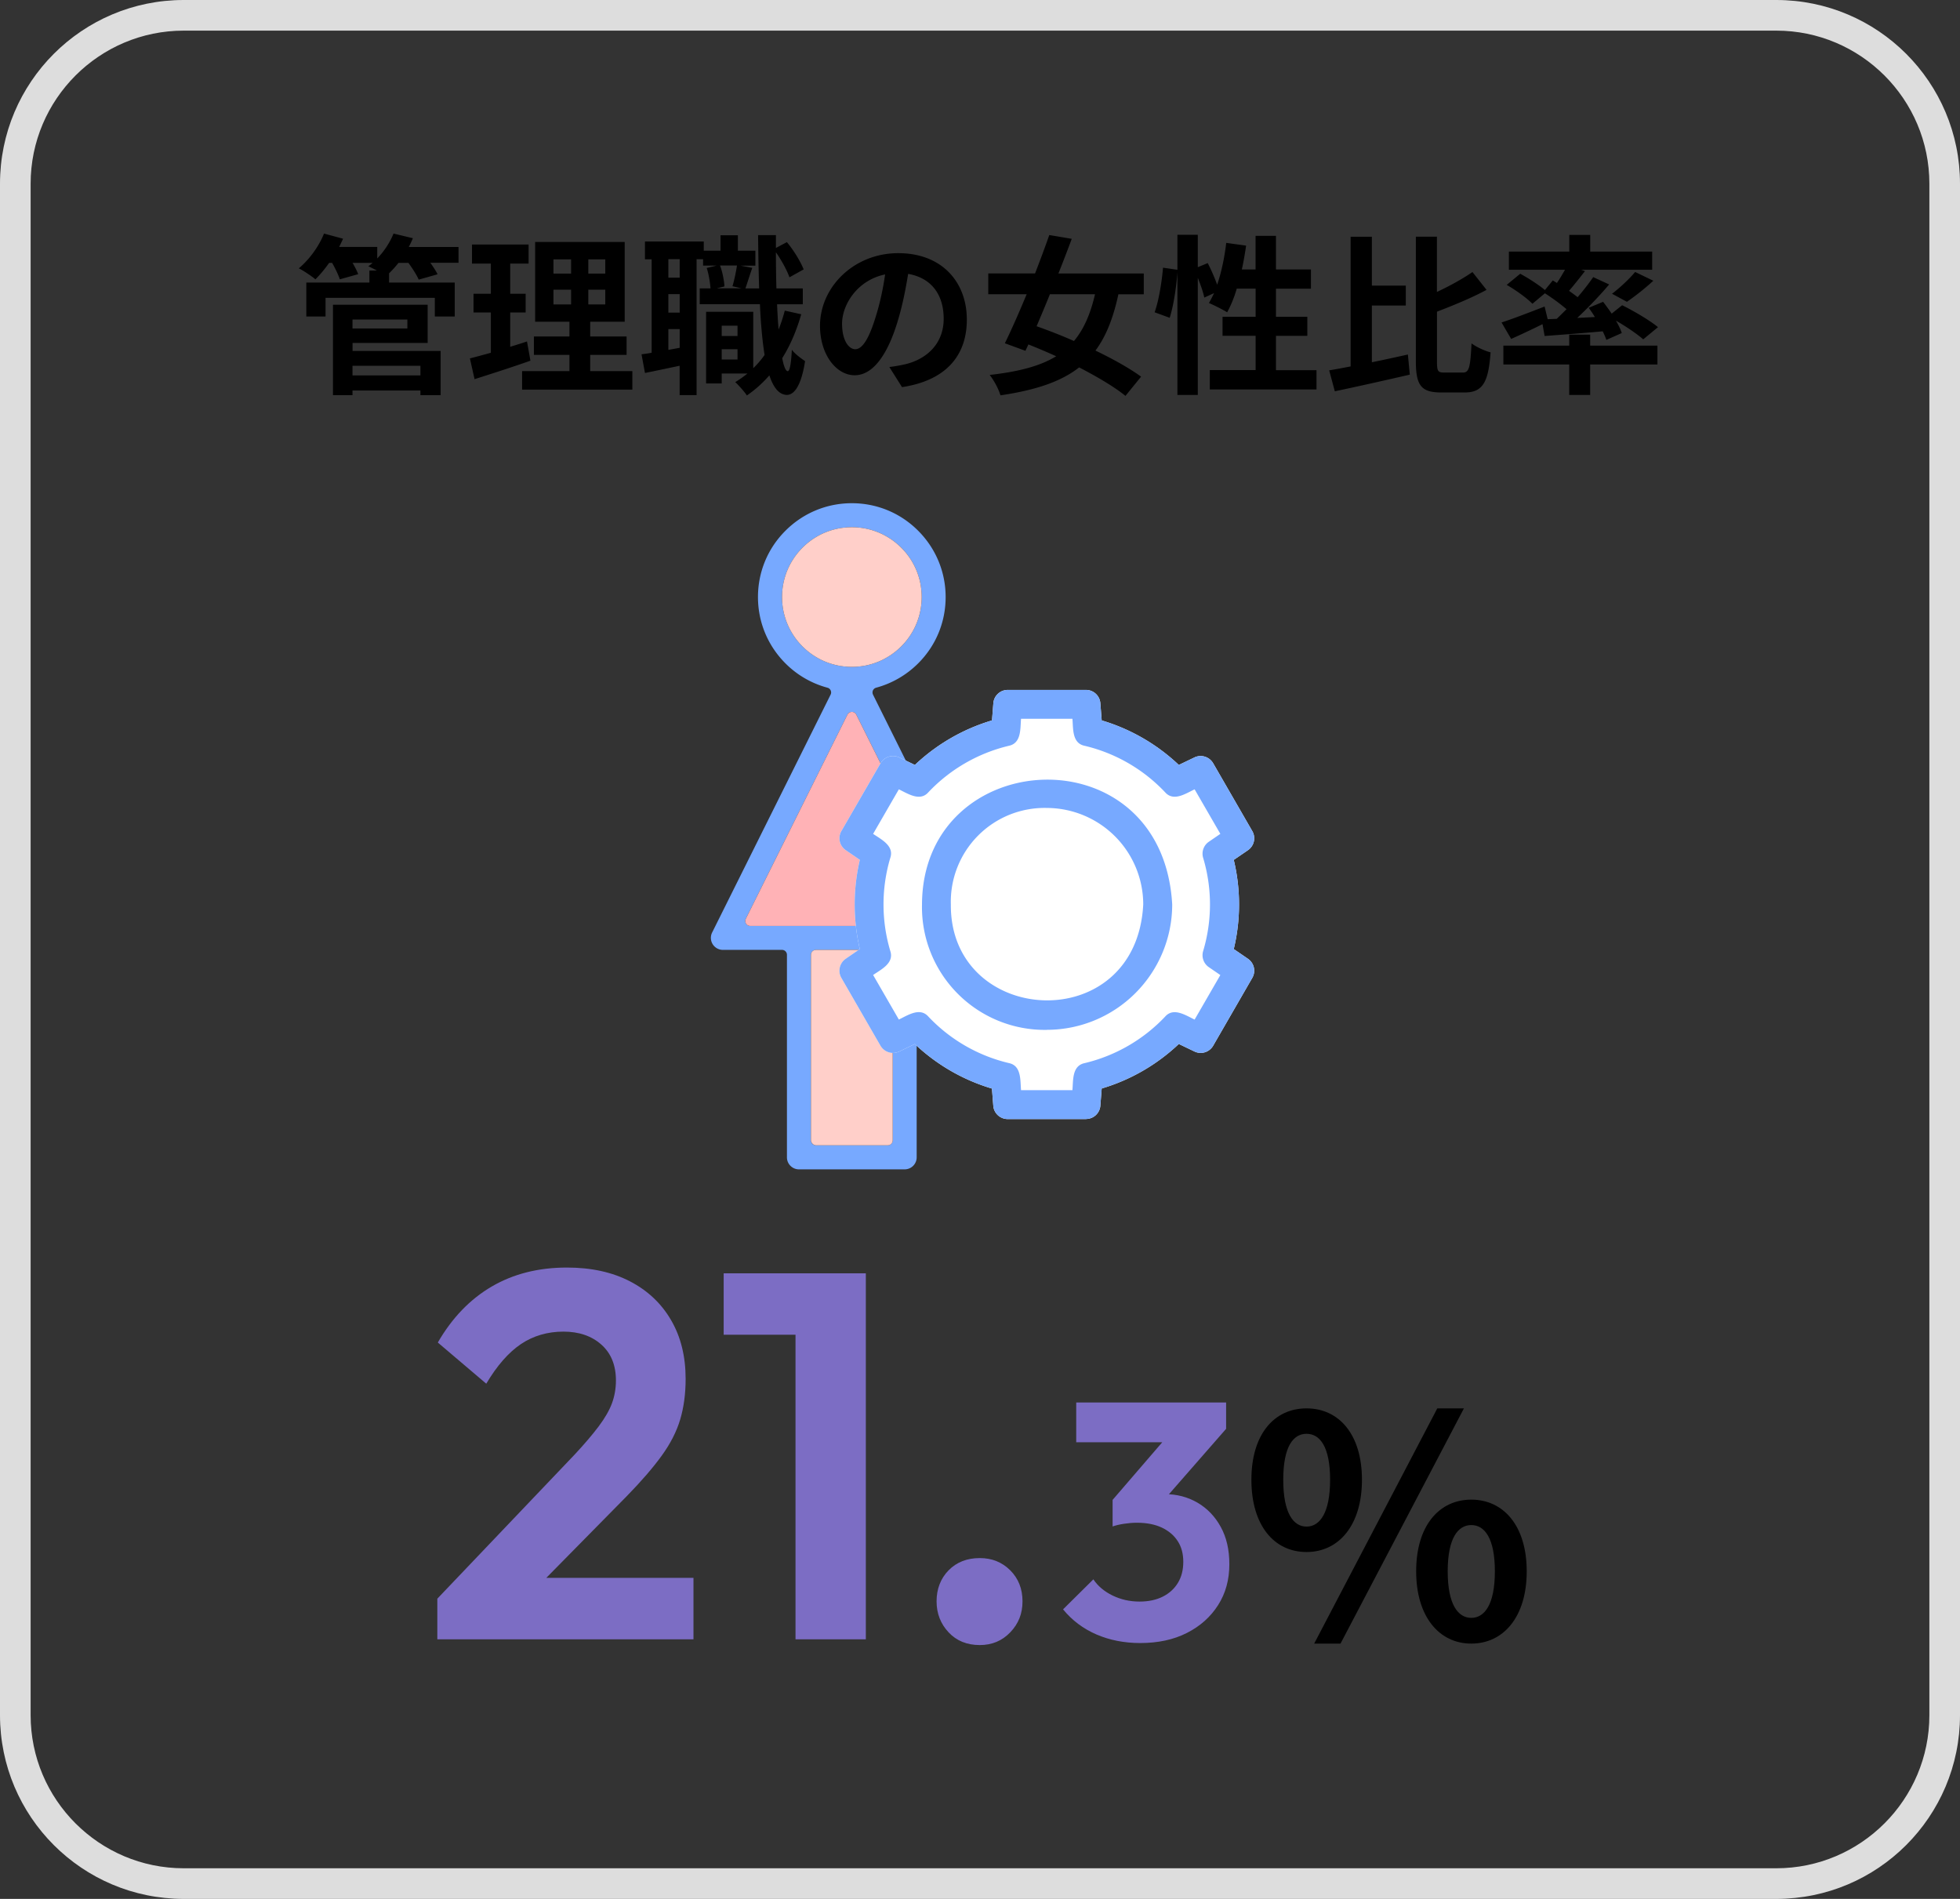 <svg id="_レイヤー_2" data-name="レイヤー_2" xmlns="http://www.w3.org/2000/svg" viewBox="0 0 320 310"><rect x="0" y="0" width="320" height="310" fill="#333333" stroke="none"/><defs><style>.cls-5{fill:#77a9ff}.cls-6{fill:#ffcfc9}</style></defs><g id="design"><path d="M290 5c13.79 0 25 11.21 25 25v250c0 13.79-11.21 25-25 25H30c-13.79 0-25-11.21-25-25V30C5 16.21 16.21 5 30 5h260m0-5H30C13.43 0 0 13.43 0 30v250c0 16.57 13.43 30 30 30h260c16.57 0 30-13.43 30-30V30c0-16.57-13.43-30-30-30z" fill="#ddd"/><path d="M74.88 42.9h-4.62c.48.67.92 1.34 1.18 1.88l-3.08.87c-.31-.73-1.01-1.82-1.68-2.74h-1.62c-.5.64-1.01 1.2-1.54 1.71v1.51h10.72v5.54h-3.25v-3.05H53.15v3.05h-3.14v-5.54h10.3v-1.96h1.23c-.5-.28-1.04-.53-1.4-.7.22-.17.48-.36.7-.56h-3.28c.39.67.73 1.34.92 1.85l-3 .84c-.22-.7-.73-1.76-1.26-2.69h-.48c-.73 1.04-1.51 1.96-2.24 2.69-.64-.53-1.96-1.43-2.72-1.79 1.68-1.4 3.28-3.56 4.12-5.68l3.11.84c-.2.45-.42.9-.64 1.34h6.22v1.88c1.12-1.15 2.07-2.6 2.66-4.06l3.16.76c-.2.48-.42.95-.67 1.43h8.12v2.6zM57.55 57.29h14.39v7.22h-3.3v-.76H57.55v.76h-3.19V49.75h15.46v6.24H57.56v1.29zm0-5.13v1.46h8.96v-1.46h-8.96zm0 7.56v1.57h11.09v-1.57H57.55zm29.06-.84c-3.08 1.09-6.44 2.16-9.13 3.02l-.76-3.39c.98-.25 2.13-.56 3.42-.92v-6.58h-2.83v-3.05h2.83v-4.93h-3.08v-3.11h9.24v3.11h-3v4.93h2.52v3.05H83.3v5.6c.92-.28 1.85-.56 2.74-.87l.56 3.14zm16.63 1.71v3.02h-18v-3.02h7.73v-2.66h-5.8v-3h5.8v-2.41h-5.6V39.5h14.62v13.02h-5.63v2.41h5.94v3h-5.94v2.66h6.89zM90.36 44.66h2.88v-2.32h-2.88v2.32zm0 5.04h2.88v-2.41h-2.88v2.41zm8.46-7.36h-2.77v2.32h2.77v-2.32zm0 4.95h-2.77v2.41h2.77v-2.41zm32 3.98c-.76 2.69-1.79 5.1-3.11 7.2.25 1.34.56 2.1.9 2.13.34 0 .56-1.29.67-3.5.48.67 1.68 1.54 2.16 1.85-.7 4.54-2.02 5.52-2.97 5.52-1.26-.03-2.18-1.15-2.86-3.19a19.338 19.338 0 01-3.67 3.28c-.36-.56-1.32-1.65-1.9-2.18.7-.42 1.37-.9 1.99-1.4h-4.2v1.62h-2.55V50.9h7.7v9.21c.67-.64 1.29-1.37 1.85-2.16-.36-2.27-.62-5.07-.76-8.29h-9.83v-2.58H116c-.06-.92-.28-2.3-.62-3.33l1.62-.39h-2.21v-1.04h-1.06V64.5h-2.77v-4.79c-1.99.42-3.98.84-5.66 1.18l-.56-3.05c.5-.06 1.06-.14 1.65-.25V42.33h-1.09v-2.91h9.6v1.51h2.74v-2.52h2.83v2.52h2.86v2.44h-2.41l1.9.36c-.42 1.2-.81 2.46-1.12 3.36h2.24c-.08-2.69-.14-5.6-.17-8.71h2.91v2.1l1.79-.95c1.15 1.37 2.24 3.19 2.74 4.45l-2.32 1.29c-.39-1.12-1.29-2.77-2.21-4.09 0 2.07.03 4.03.08 5.91h4.31v2.58h-4.2c.06 1.48.14 2.86.25 4.12.39-.98.73-2.02 1.01-3.08l2.66.59zm-19.85-8.96h-1.85v3.02h1.85v-3.02zm0 5.71h-1.85v3.02h1.85v-3.02zm0 8.76v-3.05h-1.85v3.39l1.85-.34zm6.58-13.44c.42 1.06.67 2.49.73 3.42l-1.26.31h4.03l-1.46-.34c.28-.95.59-2.38.73-3.39h-2.77zm.28 9.83v1.68h2.58v-1.68h-2.58zm2.58 5.52v-1.68h-2.58v1.68h2.58zm24.78 1.23a26.3 26.3 0 002.58-.45c3.56-.84 6.3-3.39 6.3-7.42s-2.07-6.69-5.8-7.34c-.39 2.35-.87 4.93-1.65 7.53-1.65 5.6-4.06 9.02-7.08 9.02s-5.66-3.39-5.66-8.06c0-6.38 5.57-11.87 12.77-11.87s11.2 4.79 11.2 10.84-3.58 9.97-10.58 11.03l-2.07-3.28zm-2.16-8.4c.64-2.04 1.15-4.42 1.48-6.72-4.59.95-7.03 4.98-7.03 8.04 0 2.8 1.12 4.17 2.16 4.17 1.15 0 2.27-1.74 3.39-5.49zm39.57-3.5c-.84 3.89-2.02 6.89-3.75 9.21 2.91 1.4 5.6 2.91 7.45 4.26l-2.55 3.14c-1.79-1.46-4.54-3.08-7.56-4.65-3.05 2.38-7.2 3.72-12.85 4.56-.31-1.06-1.06-2.44-1.76-3.33 4.7-.53 8.2-1.43 10.86-3.05-1.54-.7-3.05-1.34-4.54-1.93l-.48 1.04-3.36-1.23c1.06-2.18 2.32-5.01 3.56-8.01h-6.27v-3.39h7.64c.84-2.18 1.65-4.34 2.32-6.27l3.67.62c-.67 1.79-1.4 3.72-2.18 5.66h13.94v3.39h-4.14zm-11.18 0c-.73 1.82-1.48 3.58-2.18 5.24 1.9.67 4 1.48 6.1 2.41 1.6-1.9 2.69-4.4 3.44-7.64h-7.36zm43.52 12.4v3.16h-17.42v-3.16H205v-5.6h-5.4v-3.11h5.4v-4.59h-3.08c-.42 1.46-.98 2.8-1.57 3.86-.67-.42-2.18-1.18-2.97-1.51.28-.5.56-1.04.84-1.62l-1.6.73c-.17-.84-.59-2.07-1.06-3.22v19.12h-3.33V44.46c-.17 2.35-.62 5.43-1.26 7.42l-2.46-.9c.67-1.85 1.18-4.98 1.37-7.28l2.35.34v-5.71h3.33v5.29l1.62-.67c.56 1.09 1.15 2.44 1.54 3.53.7-2.04 1.2-4.45 1.48-6.83l3.25.45c-.2 1.32-.42 2.63-.7 3.89h2.24V38.5h3.33v5.49h5.71v3.14h-5.71v4.59h5.12v3.11h-5.12v5.6h6.61zm9.04-1.28c1.93-.39 3.95-.84 5.88-1.26l.31 3.28c-4.23.98-8.79 1.99-12.24 2.72l-.92-3.42c1.04-.17 2.21-.39 3.5-.64V38.65h3.47v7.98h5.54v3.25h-5.54v9.27zm14.87 1.68c1.04 0 1.2-.95 1.4-4.76.78.59 2.18 1.23 3.11 1.46-.34 4.73-1.2 6.55-4.2 6.55h-3.86c-3.25 0-4.14-1.12-4.14-5.1V38.64h3.44v9.02c2.16-1.01 4.26-2.18 5.8-3.25l2.3 2.91c-2.44 1.32-5.38 2.52-8.09 3.56V59c0 1.6.14 1.82 1.2 1.82h3.05zm15.31-8.77c.53-.5 1.06-1.04 1.6-1.57-1.01-.87-2.35-1.85-3.53-2.6l-2.04 1.71c-.87-.9-2.72-2.24-4.2-3.08l2.21-1.82c1.29.7 3 1.79 4.03 2.66l1.29-1.57.67.42c.48-.7.92-1.46 1.32-2.16h-9.16v-2.97h9.86v-2.72h3.42v2.72h10.11v2.97h-11.59l.62.22c-.87 1.12-1.79 2.27-2.6 3.22.5.36.98.7 1.4 1.04.98-1.15 1.85-2.27 2.55-3.28l2.6 1.2a68.46 68.46 0 01-5.21 5.46l2.88-.14c-.31-.53-.67-1.04-1.01-1.51l2.35-.98c.45.59.95 1.26 1.4 1.93l1.71-1.37c1.93.95 4.54 2.49 5.85 3.58l-2.41 1.99c-.95-.84-2.74-2.07-4.45-3.05.42.73.76 1.43.95 2.02l-2.52 1.12c-.14-.42-.34-.9-.59-1.4-3.39.31-6.8.56-9.49.76l-.34-1.93c-1.76.87-3.61 1.74-5.12 2.41l-1.57-2.69c1.76-.56 4.45-1.6 7.03-2.6l.5 2.07 1.48-.06zm5.46 4.37h10.98v3.08h-10.98v4.98h-3.42V59.5h-10.75v-3.08h10.75v-1.79h3.42v1.79zm3.56-8.46c1.26-.95 2.83-2.41 3.78-3.56l2.97 1.43a39.908 39.908 0 01-4.31 3.44l-2.44-1.32z"/><path d="M71.4 260.99l22.44-23.55c1.58-1.7 2.89-3.23 3.91-4.59 1.02-1.36 1.74-2.62 2.17-3.78.42-1.16.64-2.39.64-3.7 0-2.49-.79-4.45-2.38-5.86-1.59-1.42-3.66-2.12-6.21-2.12s-4.92.68-6.93 2.04c-2.01 1.36-3.9 3.51-5.65 6.46l-7.91-6.72c2.32-4.02 5.26-7.07 8.8-9.14 3.54-2.07 7.63-3.1 12.28-3.1 3.97 0 7.39.75 10.29 2.25 2.89 1.5 5.13 3.61 6.71 6.33 1.59 2.72 2.38 5.92 2.38 9.6 0 2.44-.3 4.65-.89 6.63-.59 1.98-1.6 3.95-3.02 5.91s-3.31 4.15-5.69 6.59L85.93 260.9l-14.54.08zm0 6.63v-6.63l9.86-3.4h31.96v10.03H71.4zm46.75-49.72v-10.03h22.35v10.03h-22.35zm11.73 49.72v-59.75h11.48v59.75h-11.48zm30.09.94c-2.1 0-3.8-.69-5.1-2.08-1.3-1.39-1.96-3.07-1.96-5.06s.65-3.73 1.96-5.06c1.3-1.33 3-2 5.1-2 1.98 0 3.64.67 4.97 2 1.33 1.33 2 3.02 2 5.06s-.67 3.67-2 5.06c-1.33 1.39-2.99 2.08-4.97 2.08zm26.19-.33c-2.6 0-4.99-.47-7.15-1.4-2.16-.94-3.98-2.3-5.45-4.1l4.95-4.9c.73 1.1 1.78 1.98 3.13 2.64 1.36.66 2.82.99 4.4.99 1.47 0 2.73-.27 3.79-.8s1.89-1.28 2.48-2.25c.59-.97.88-2.12.88-3.44s-.3-2.45-.91-3.38c-.6-.94-1.47-1.67-2.58-2.2-1.12-.53-2.48-.8-4.1-.8-.66 0-1.36.06-2.09.17-.73.11-1.36.26-1.87.44l3.3-4.29c.92-.29 1.82-.53 2.72-.72.9-.18 1.73-.27 2.5-.27 1.98 0 3.77.47 5.36 1.4 1.6.94 2.86 2.26 3.79 3.96.94 1.71 1.4 3.73 1.4 6.08 0 2.53-.61 4.76-1.84 6.68-1.23 1.93-2.92 3.44-5.09 4.54-2.16 1.1-4.71 1.65-7.64 1.65zm-10.45-32.78v-6.49h24.47v4.29l-6.16 2.2h-18.31zm5.94 13.75v-4.34l9.9-11.49 8.63-.11-10.29 11.77-8.25 4.18z" fill="#7c6dc4"/><path d="M204.31 241.57c0-7.4 3.7-11.65 9-11.65s9.05 4.25 9.05 11.65-3.75 11.8-9.05 11.8-9-4.35-9-11.8zm12.85 0c0-5.45-1.7-7.5-3.85-7.5s-3.8 2.05-3.8 7.5 1.65 7.65 3.8 7.65 3.85-2.2 3.85-7.65zm17.5-11.65h4.35l-20.15 38.4h-4.3l20.1-38.4zm-3.45 26.6c0-7.45 3.75-11.7 9-11.7s9.05 4.25 9.05 11.7-3.8 11.8-9.05 11.8-9-4.4-9-11.8zm12.85 0c0-5.45-1.7-7.55-3.85-7.55s-3.85 2.1-3.85 7.55 1.7 7.6 3.85 7.6 3.85-2.15 3.85-7.6z"/><path class="cls-5" d="M130.44 190.9c-1.08 0-1.96-.88-1.96-1.96v-33.07c0-.44-.36-.8-.8-.8h-9.66a1.963 1.963 0 01-1.72-2.9l19.31-38.77c.11-.22.11-.47.01-.69a.789.789 0 00-.52-.44c-2.58-.69-4.96-2.06-6.86-3.97-2.89-2.89-4.49-6.74-4.49-10.83s1.59-7.94 4.49-10.83c2.89-2.89 6.74-4.49 10.83-4.49s7.94 1.59 10.83 4.49c2.89 2.89 4.49 6.74 4.49 10.83s-1.59 7.94-4.49 10.83l-.04.04a15.38 15.38 0 01-6.82 3.93c-.23.06-.42.23-.52.44-.1.22-.09.47.01.69l19.34 38.84c.48.97.08 2.15-.88 2.63-.27.14-.57.2-.87.2h-9.66c-.44 0-.8.36-.8.8v33.07c0 1.08-.88 1.96-1.96 1.96h-17.27zm2.76-35.83c-.44 0-.8.36-.8.8v30.3c0 .44.36.8.8.8h11.75c.44 0 .8-.36.8-.8v-30.3c0-.44-.36-.8-.8-.8H133.2zm5.88-38.85c-.3 0-.58.17-.72.44L121.76 150c-.12.25-.11.54.04.78s.4.38.68.38h33.2c.28 0 .53-.14.68-.38.15-.24.16-.53.04-.78l-16.6-33.34a.793.793 0 00-.72-.44zm0-30.15c-3.05 0-5.91 1.19-8.06 3.34-2.15 2.15-3.34 5.02-3.34 8.06s1.19 5.91 3.34 8.06c2.15 2.15 5.02 3.34 8.06 3.34s5.9-1.19 8.06-3.34c2.15-2.15 3.34-5.02 3.34-8.06s-1.18-5.91-3.34-8.06a11.34 11.34 0 00-8.06-3.34z"/><path d="M139.08 116.22c-.3 0-.58.17-.72.44L121.76 150c-.12.25-.11.54.04.78s.4.38.68.38h33.2c.28 0 .53-.14.68-.38.15-.24.16-.53.04-.78l-16.6-33.34a.793.793 0 00-.72-.44z" fill="#ffb2b6"/><rect class="cls-6" x="132.4" y="155.07" width="13.35" height="31.9" rx=".8" ry=".8"/><path class="cls-6" d="M139.08 86.07c-3.05 0-5.91 1.19-8.06 3.34-2.15 2.15-3.34 5.02-3.34 8.06s1.19 5.91 3.34 8.06c2.15 2.15 5.02 3.34 8.06 3.34s5.9-1.19 8.06-3.34c2.15-2.15 3.34-5.02 3.34-8.06s-1.18-5.91-3.34-8.06a11.34 11.34 0 00-8.06-3.34z"/><path d="M177.28 182.69h-12.76c-1.23 0-2.26-.95-2.35-2.18l-.22-2.8c-4.71-1.4-9.02-3.89-12.59-7.27l-2.54 1.22c-1.11.54-2.45.12-3.07-.95l-6.38-11.06c-.62-1.07-.31-2.43.71-3.13l2.3-1.58a32.01 32.01 0 010-14.57l-2.3-1.58a2.345 2.345 0 01-.71-3.12l6.39-11.06a2.355 2.355 0 013.07-.95l2.54 1.22c3.57-3.38 7.88-5.87 12.59-7.27l.22-2.8a2.357 2.357 0 012.35-2.18h12.77c1.23 0 2.26.95 2.35 2.18l.22 2.8c4.71 1.4 9.02 3.89 12.59 7.27l2.54-1.22c1.11-.54 2.45-.12 3.07.95l6.38 11.06c.62 1.07.31 2.43-.71 3.13l-2.31 1.58c1.15 4.78 1.15 9.78 0 14.56l2.31 1.58c1.02.7 1.33 2.06.71 3.13l-6.38 11.06a2.351 2.351 0 01-3.07.94l-2.54-1.22a31.265 31.265 0 01-12.59 7.27l-.22 2.8a2.357 2.357 0 01-2.35 2.18z" fill="#fff"/><path class="cls-5" d="M177.28 182.69h-12.76c-1.23 0-2.26-.95-2.35-2.18l-.22-2.8c-4.71-1.4-9.02-3.89-12.59-7.27l-2.54 1.22c-1.11.54-2.45.12-3.07-.95l-6.38-11.06c-.62-1.07-.31-2.43.71-3.13l2.3-1.58a32.01 32.01 0 010-14.57l-2.3-1.58a2.345 2.345 0 01-.71-3.12l6.39-11.06a2.355 2.355 0 013.07-.95l2.54 1.22c3.57-3.38 7.88-5.87 12.59-7.27l.22-2.8a2.357 2.357 0 012.35-2.18h12.77c1.23 0 2.26.95 2.35 2.18l.22 2.8c4.71 1.4 9.02 3.89 12.59 7.27l2.54-1.22c1.11-.54 2.45-.12 3.07.95l6.38 11.06c.62 1.07.31 2.43-.71 3.13l-2.31 1.58c1.15 4.78 1.15 9.78 0 14.56l2.31 1.58c1.02.7 1.33 2.06.71 3.13l-6.38 11.06a2.351 2.351 0 01-3.07.94l-2.54-1.22a31.265 31.265 0 01-12.59 7.27l-.22 2.8a2.357 2.357 0 01-2.35 2.18zm-10.58-4.72h8.39c.14-1.61-.08-3.97 1.98-4.41 5.04-1.2 9.61-3.84 13.16-7.6 1.37-1.56 3.38-.19 4.81.49l4.2-7.27-1.88-1.29a2.36 2.36 0 01-.93-2.62 26.504 26.504 0 000-15.23c-.29-.98.08-2.04.93-2.62l1.88-1.29-4.2-7.27c-1.45.68-3.42 2.05-4.81.49a26.44 26.44 0 00-13.16-7.6c-2.06-.43-1.84-2.81-1.98-4.41h-8.39c-.14 1.61.08 3.97-1.98 4.41-5.04 1.2-9.61 3.84-13.16 7.6-1.37 1.56-3.38.19-4.81-.49l-4.2 7.27c1.32.91 3.48 1.95 2.8 3.93a26.677 26.677 0 000 15.18c.67 2-1.48 3.01-2.8 3.93l4.2 7.27c1.45-.68 3.42-2.05 4.81-.49a26.44 26.44 0 0013.16 7.6c2.06.43 1.84 2.81 1.98 4.41zm4.2-9.84a20.05 20.05 0 01-14.54-5.91 20.037 20.037 0 01-5.83-14.57c.1-26.02 39.25-28.28 40.85 0 0 5.43-2.17 10.63-6 14.47-3.84 3.84-9.04 6-14.47 6zm.04-36.23a15.316 15.316 0 00-15.7 15.76c-.15 19.95 30.29 21.77 31.41 0 0-4.17-1.66-8.17-4.6-11.12a15.802 15.802 0 00-11.11-4.64z"/></g></svg>